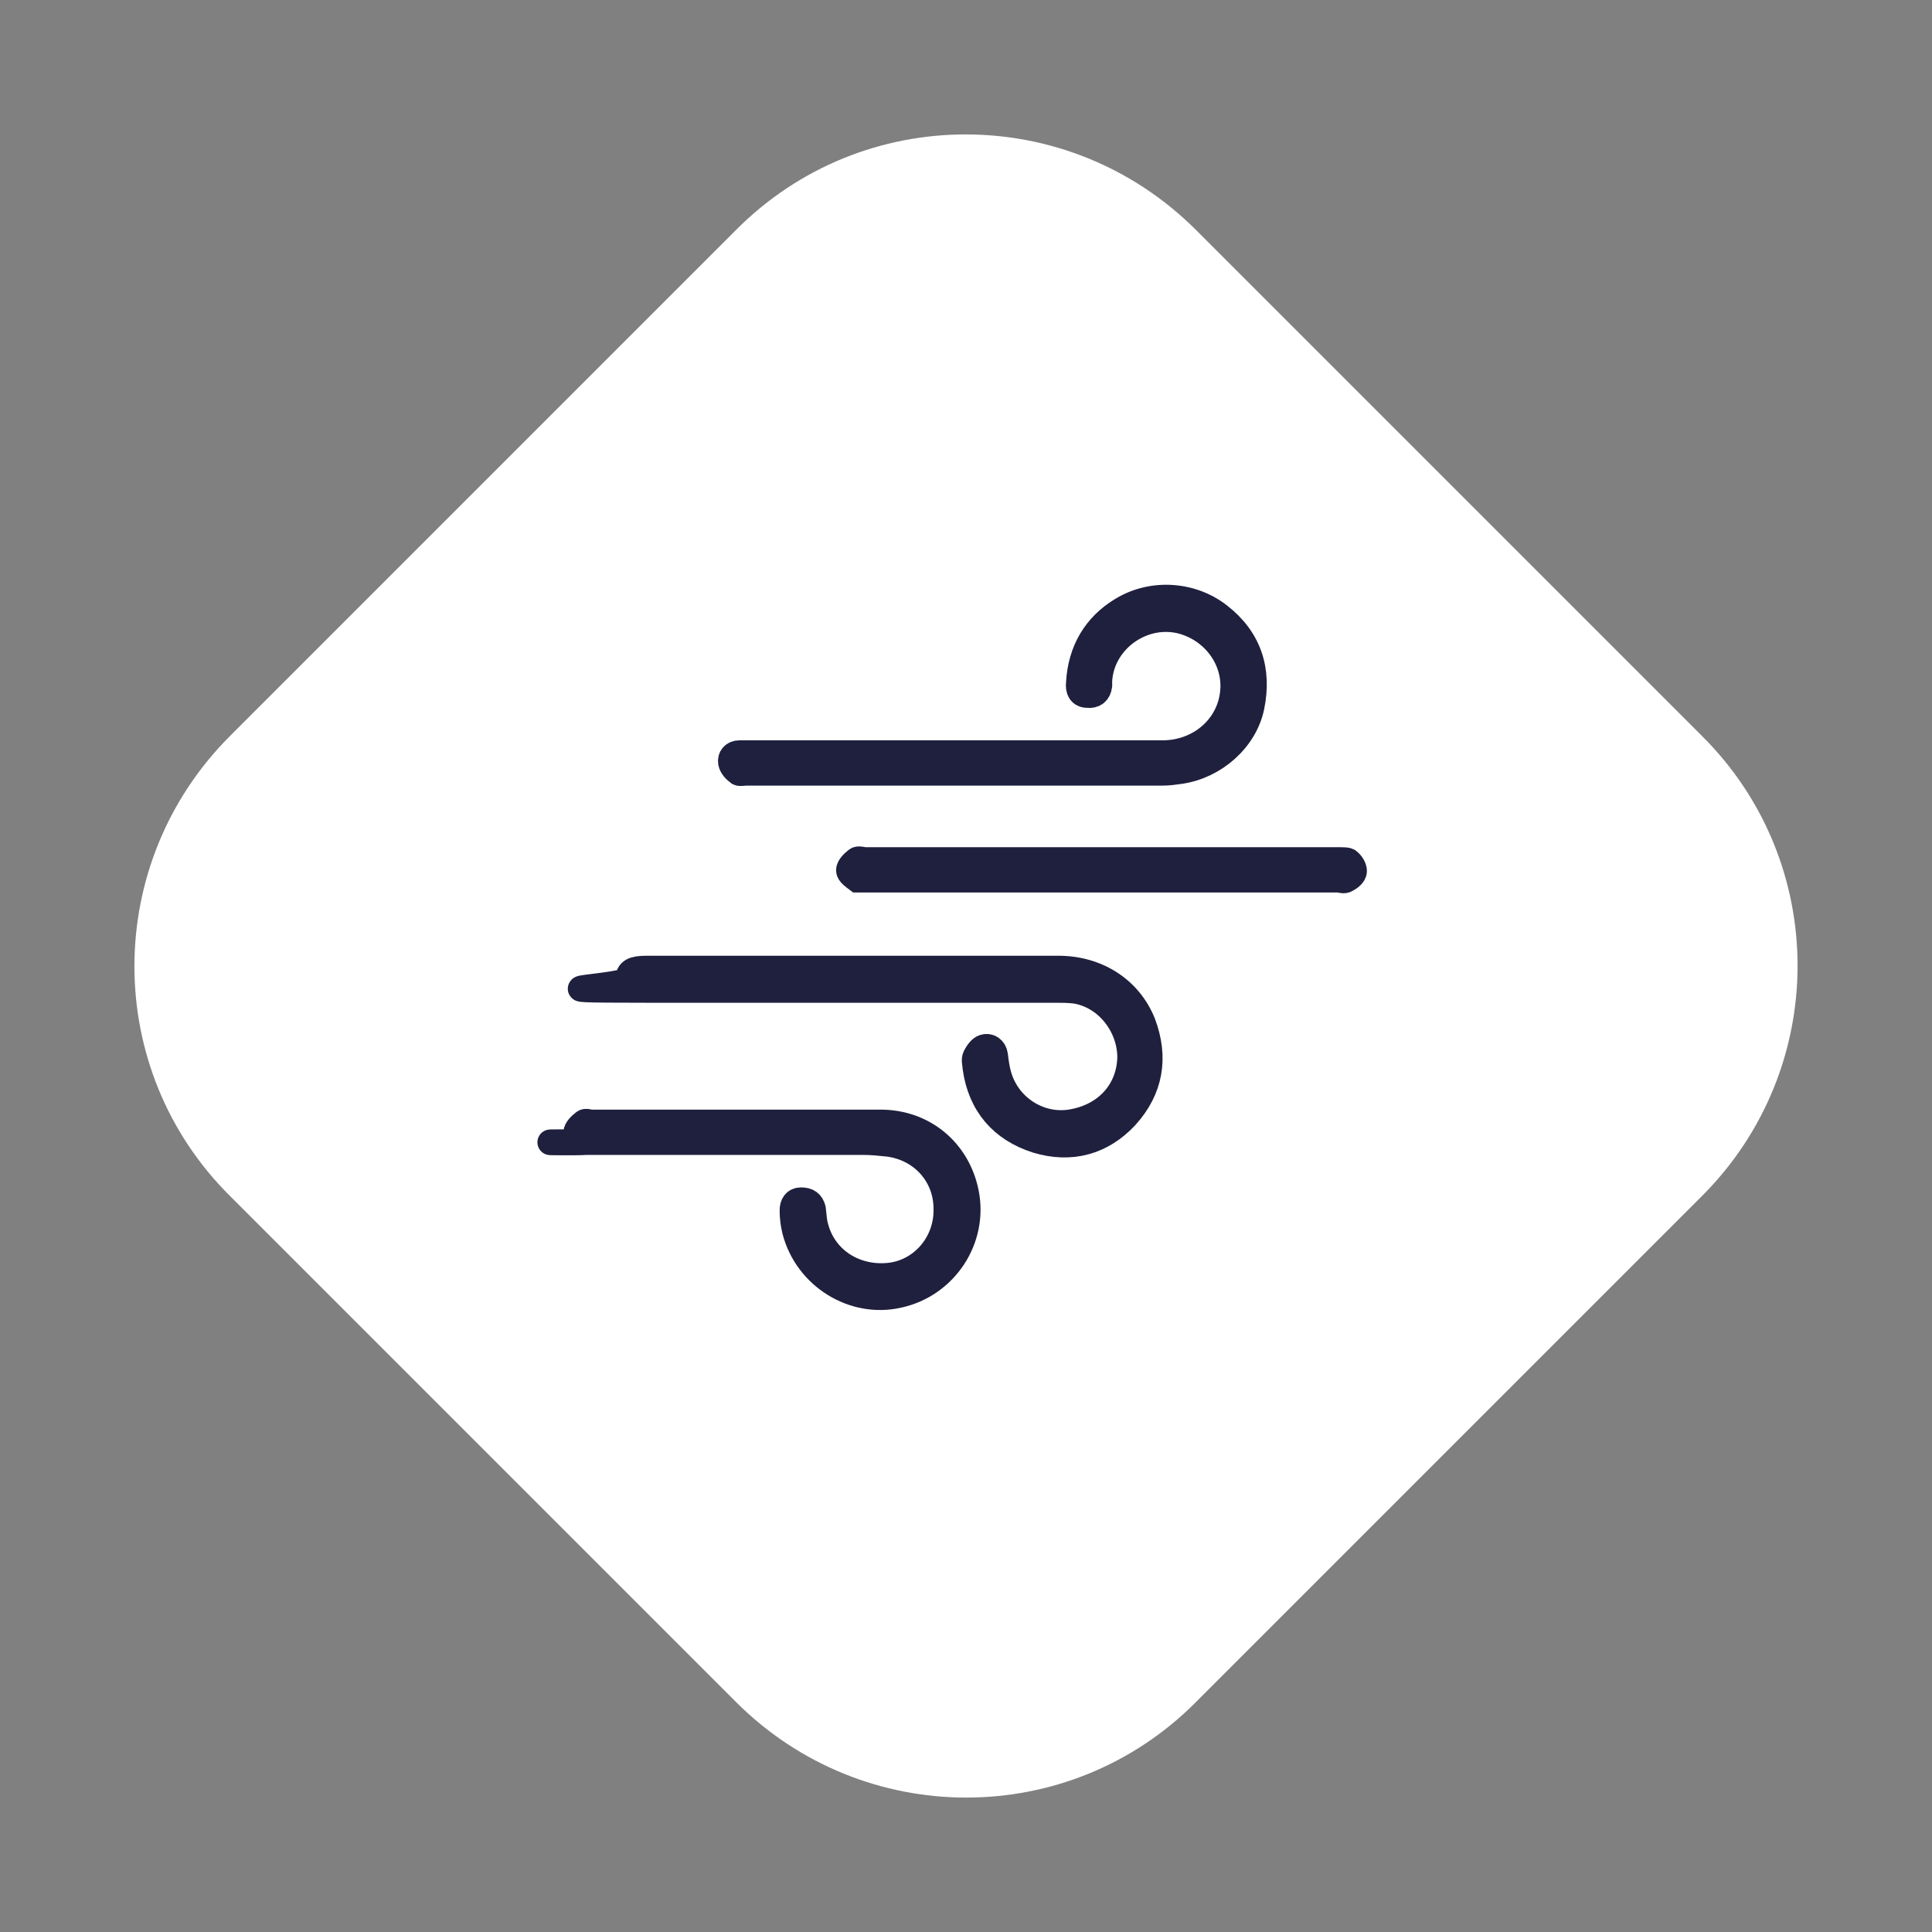 <?xml version="1.0" encoding="UTF-8"?>
<svg id="Layer_1" xmlns="http://www.w3.org/2000/svg" version="1.1" viewBox="0 0 226 226">
  <rect x="0" y="0" width="226" height="226" fill="#808080" stroke="none"/>
  <!-- Generator: Adobe Illustrator 29.1.0, SVG Export Plug-In . SVG Version: 2.1.0 Build 142)  -->
  <defs>
    <style>
      .st0 {
        fill: #fff;
      }

      .st1 {
        fill: #1f203e;
        stroke: #1f203e;
        stroke-width: 3px;
      }
    </style>
  </defs>
  <path class="st0" d="M86.1,26.9l-59.2,59.2c-14.9,14.9-14.9,39,0,53.8l59.2,59.2c14.9,14.9,39,14.9,53.8,0l59.2-59.2c14.9-14.9,14.9-39,0-53.8l-59.2-59.2c-14.9-14.9-39-14.9-53.8,0Z"/>
  <path class="st1" d="M99.7,113.3c8,0,16,0,24.1,0,4.5,0,8.3,2.4,9.9,6.4,1.5,4,.9,7.7-2,10.9-2.8,3-6.4,4-10.4,2.8-4.1-1.3-6.6-4.2-7.2-8.5,0-.4-.2-.9,0-1.3.2-.4.6-1,1-1.1.6-.2,1.2.2,1.3.9.1.8.2,1.6.4,2.3,1,3.7,4.6,6.1,8.3,5.6,4.2-.6,7-3.6,7.1-7.6,0-3.7-2.7-7.2-6.4-7.8-.8-.1-1.6-.1-2.5-.1-15.9,0-31.8,0-47.7,0s-2.2-.3-2.1-1.3c0-.9.6-1.2,2.1-1.2h24.3Z"/>
  <path class="st1" d="M111.8,90.4h-24.5c-.3,0-.7.1-.9,0-.4-.3-.8-.7-.9-1.2-.1-.6.3-1.1,1-1.1.4,0,.8,0,1.2,0,16.1,0,32.2,0,48.3,0,4.2,0,7.7-2.9,8.2-6.9.5-3.8-2-7.4-5.8-8.5-4.6-1.3-9.5,2.1-9.8,6.9,0,.2,0,.4,0,.6-.1.8-.6,1.2-1.4,1.1-.8,0-1.1-.6-1-1.4.2-3.7,1.9-6.7,5.1-8.6,3.5-2.1,8.1-1.8,11.3.7,3.5,2.7,4.7,6.4,3.8,10.7-.8,3.8-4.3,6.9-8.3,7.5-.7.1-1.4.2-2.1.2-8,0-16,0-24,0h0Z"/>
  <path class="st1" d="M86.3,131.3c5.6,0,11.1,0,16.7,0,5,0,9,3.3,10,8.2,1.1,5.4-2.4,10.8-7.9,12-5.3,1.2-10.7-2.2-12.1-7.5-.2-.8-.3-1.6-.3-2.4,0-.7.3-1.2,1-1.2.8,0,1.2.3,1.4,1,.1.7.1,1.4.3,2.1,1,3.9,4.7,6.2,8.8,5.7,3.8-.5,6.6-3.9,6.5-7.8,0-4-2.9-7.1-6.8-7.6-1-.1-1.9-.2-2.9-.2-10.6,0-21.1,0-31.7,0s-.8.1-1,0c-.4-.3-.9-.7-.9-1.1s.5-.9.9-1.2c.2-.2.6,0,.9,0h17,0Z"/>
  <path class="st1" d="M128.9,100.6h27.7c.4,0,.9,0,1.1.1.4.3.7.8.7,1.2s-.5.8-.9,1c-.3.2-.7,0-1,0h-55.3c-.3,0-.7,0-.9,0-.4-.3-1-.7-1-1.1,0-.4.5-.9.9-1.2.2-.2.7,0,1,0h27.6Z"/>
</svg>
